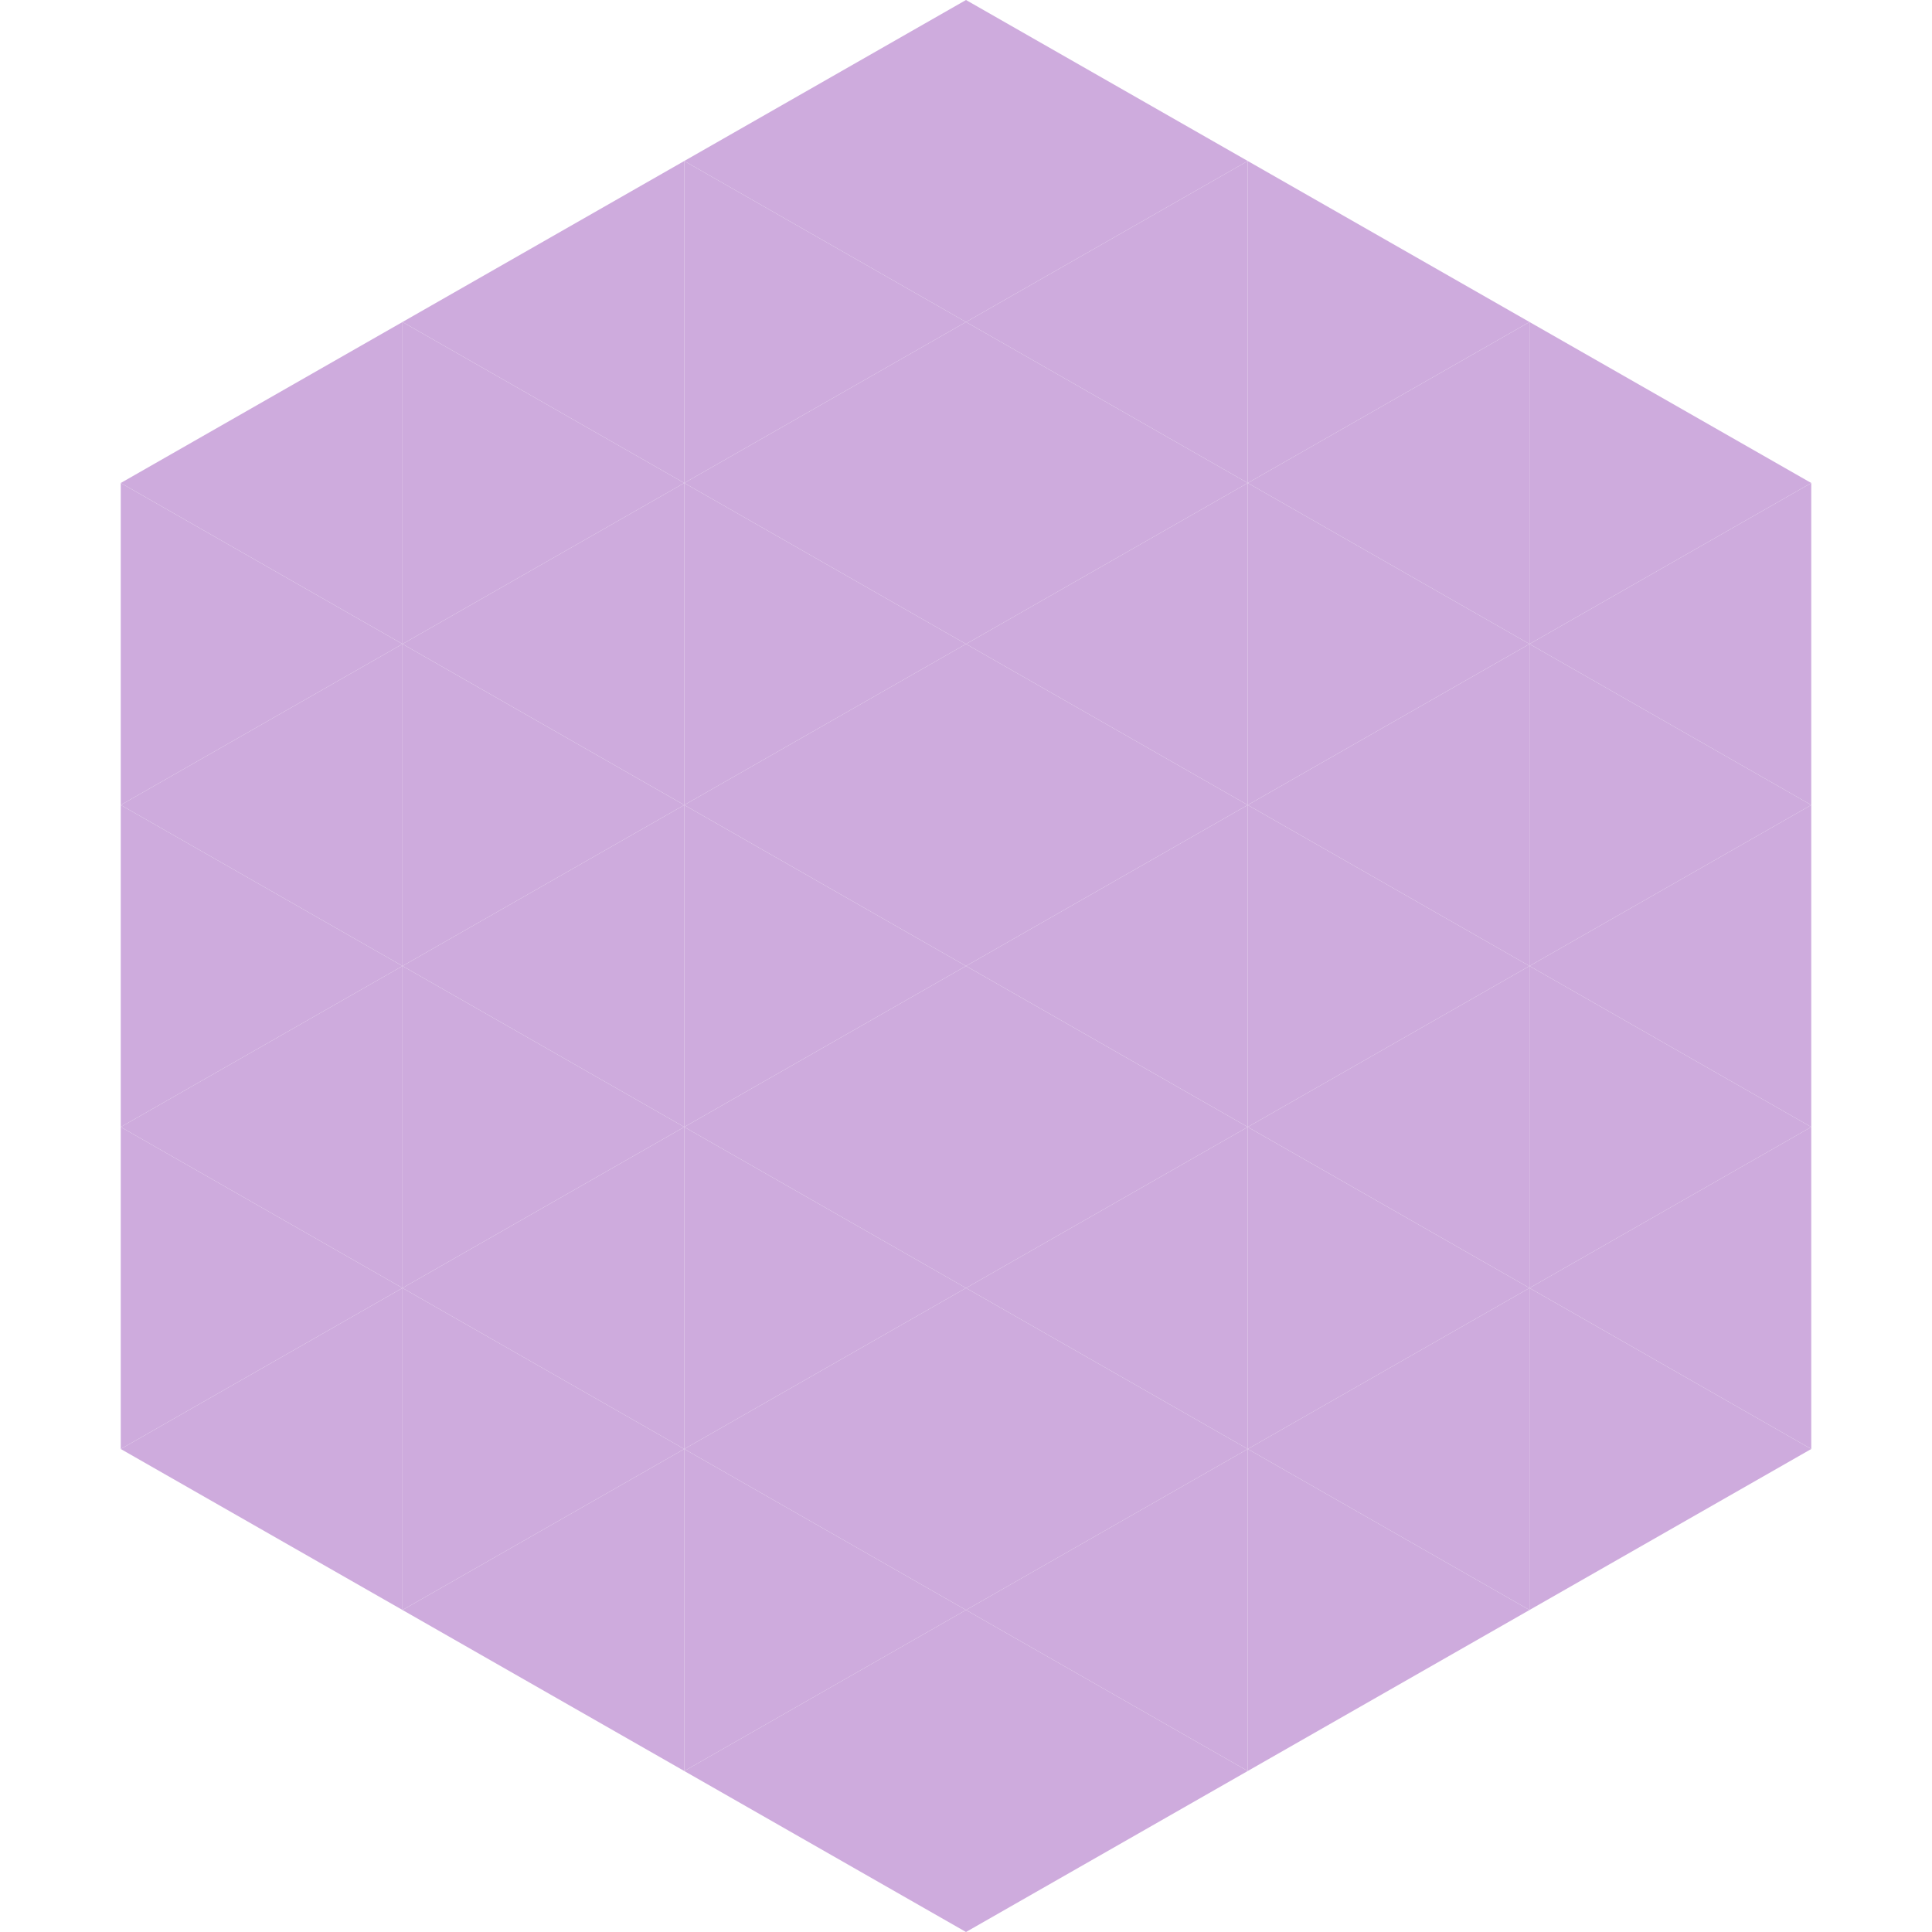 <?xml version="1.0"?>
<!-- Generated by SVGo -->
<svg width="240" height="240"
     xmlns="http://www.w3.org/2000/svg"
     xmlns:xlink="http://www.w3.org/1999/xlink">
<polygon points="50,40 15,60 50,80" style="fill:rgb(206,171,221)" />
<polygon points="190,40 225,60 190,80" style="fill:rgb(206,171,221)" />
<polygon points="15,60 50,80 15,100" style="fill:rgb(206,171,221)" />
<polygon points="225,60 190,80 225,100" style="fill:rgb(206,171,221)" />
<polygon points="50,80 15,100 50,120" style="fill:rgb(206,171,221)" />
<polygon points="190,80 225,100 190,120" style="fill:rgb(206,171,221)" />
<polygon points="15,100 50,120 15,140" style="fill:rgb(206,171,221)" />
<polygon points="225,100 190,120 225,140" style="fill:rgb(206,171,221)" />
<polygon points="50,120 15,140 50,160" style="fill:rgb(206,171,221)" />
<polygon points="190,120 225,140 190,160" style="fill:rgb(206,171,221)" />
<polygon points="15,140 50,160 15,180" style="fill:rgb(206,171,221)" />
<polygon points="225,140 190,160 225,180" style="fill:rgb(206,171,221)" />
<polygon points="50,160 15,180 50,200" style="fill:rgb(206,171,221)" />
<polygon points="190,160 225,180 190,200" style="fill:rgb(206,171,221)" />
<polygon points="15,180 50,200 15,220" style="fill:rgb(255,255,255); fill-opacity:0" />
<polygon points="225,180 190,200 225,220" style="fill:rgb(255,255,255); fill-opacity:0" />
<polygon points="50,0 85,20 50,40" style="fill:rgb(255,255,255); fill-opacity:0" />
<polygon points="190,0 155,20 190,40" style="fill:rgb(255,255,255); fill-opacity:0" />
<polygon points="85,20 50,40 85,60" style="fill:rgb(206,171,221)" />
<polygon points="155,20 190,40 155,60" style="fill:rgb(206,171,221)" />
<polygon points="50,40 85,60 50,80" style="fill:rgb(206,171,221)" />
<polygon points="190,40 155,60 190,80" style="fill:rgb(206,171,221)" />
<polygon points="85,60 50,80 85,100" style="fill:rgb(206,171,221)" />
<polygon points="155,60 190,80 155,100" style="fill:rgb(206,171,221)" />
<polygon points="50,80 85,100 50,120" style="fill:rgb(206,171,221)" />
<polygon points="190,80 155,100 190,120" style="fill:rgb(206,171,221)" />
<polygon points="85,100 50,120 85,140" style="fill:rgb(206,171,221)" />
<polygon points="155,100 190,120 155,140" style="fill:rgb(206,171,221)" />
<polygon points="50,120 85,140 50,160" style="fill:rgb(206,171,221)" />
<polygon points="190,120 155,140 190,160" style="fill:rgb(206,171,221)" />
<polygon points="85,140 50,160 85,180" style="fill:rgb(206,171,221)" />
<polygon points="155,140 190,160 155,180" style="fill:rgb(206,171,221)" />
<polygon points="50,160 85,180 50,200" style="fill:rgb(206,171,221)" />
<polygon points="190,160 155,180 190,200" style="fill:rgb(206,171,221)" />
<polygon points="85,180 50,200 85,220" style="fill:rgb(206,171,221)" />
<polygon points="155,180 190,200 155,220" style="fill:rgb(206,171,221)" />
<polygon points="120,0 85,20 120,40" style="fill:rgb(206,171,221)" />
<polygon points="120,0 155,20 120,40" style="fill:rgb(206,171,221)" />
<polygon points="85,20 120,40 85,60" style="fill:rgb(206,171,221)" />
<polygon points="155,20 120,40 155,60" style="fill:rgb(206,171,221)" />
<polygon points="120,40 85,60 120,80" style="fill:rgb(206,171,221)" />
<polygon points="120,40 155,60 120,80" style="fill:rgb(206,171,221)" />
<polygon points="85,60 120,80 85,100" style="fill:rgb(206,171,221)" />
<polygon points="155,60 120,80 155,100" style="fill:rgb(206,171,221)" />
<polygon points="120,80 85,100 120,120" style="fill:rgb(206,171,221)" />
<polygon points="120,80 155,100 120,120" style="fill:rgb(206,171,221)" />
<polygon points="85,100 120,120 85,140" style="fill:rgb(206,171,221)" />
<polygon points="155,100 120,120 155,140" style="fill:rgb(206,171,221)" />
<polygon points="120,120 85,140 120,160" style="fill:rgb(206,171,221)" />
<polygon points="120,120 155,140 120,160" style="fill:rgb(206,171,221)" />
<polygon points="85,140 120,160 85,180" style="fill:rgb(206,171,221)" />
<polygon points="155,140 120,160 155,180" style="fill:rgb(206,171,221)" />
<polygon points="120,160 85,180 120,200" style="fill:rgb(206,171,221)" />
<polygon points="120,160 155,180 120,200" style="fill:rgb(206,171,221)" />
<polygon points="85,180 120,200 85,220" style="fill:rgb(206,171,221)" />
<polygon points="155,180 120,200 155,220" style="fill:rgb(206,171,221)" />
<polygon points="120,200 85,220 120,240" style="fill:rgb(206,171,221)" />
<polygon points="120,200 155,220 120,240" style="fill:rgb(206,171,221)" />
<polygon points="85,220 120,240 85,260" style="fill:rgb(255,255,255); fill-opacity:0" />
<polygon points="155,220 120,240 155,260" style="fill:rgb(255,255,255); fill-opacity:0" />
</svg>
